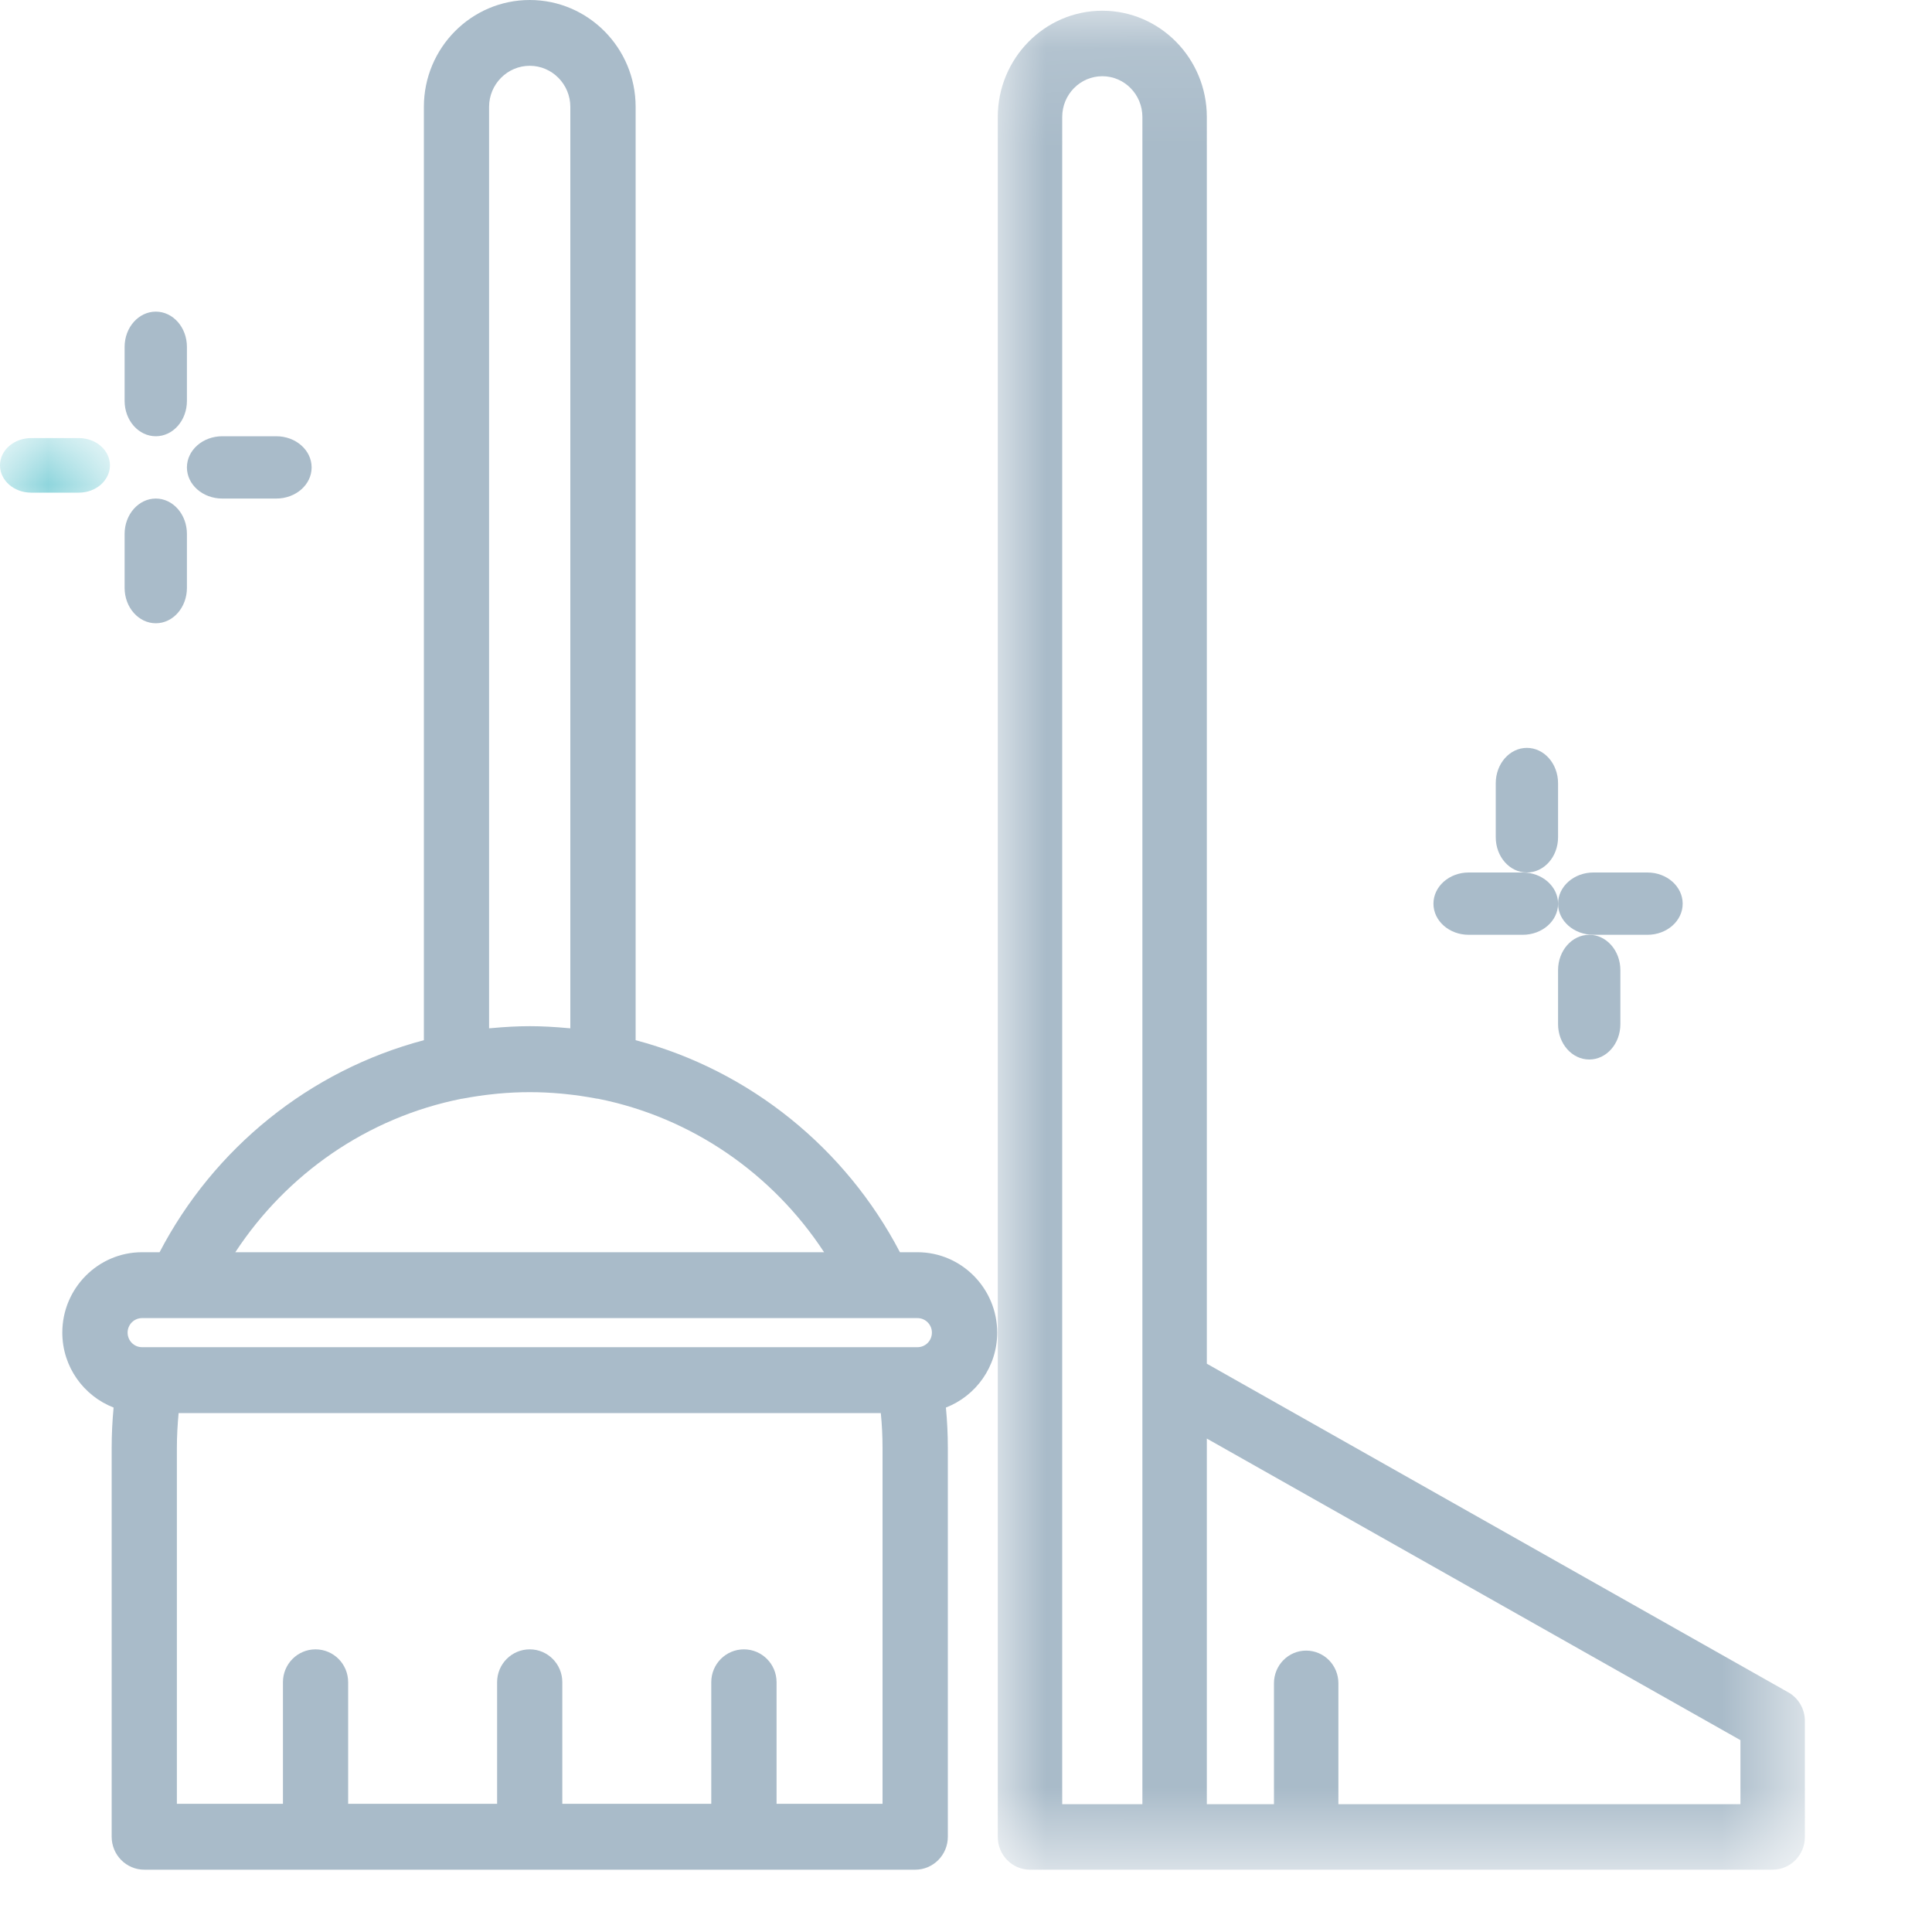 <?xml version="1.0" encoding="UTF-8"?>
<svg width="20px" height="20px" viewBox="0 0 20 20" version="1.1" xmlns="http://www.w3.org/2000/svg" xmlns:xlink="http://www.w3.org/1999/xlink">
    <title>Icon Servicio Auxiliar Doncella</title>
    <defs>
        <polygon id="path-1" points="0.006 0.111 8.361 0.111 8.361 19.355 0.006 19.355"></polygon>
        <polygon id="path-3" points="0 0.019 1.138 0.019 1.138 0.584 0 0.584"></polygon>
    </defs>
    <g id="Page-1" stroke="none" stroke-width="1" fill="none" fill-rule="evenodd">
        <g id="Modal/-Perfil-Auxiliar-" transform="translate(-41, -381)">
            <g id="ESPECIALIDAD" transform="translate(39, 342)">
                <g id="Icon-Servicio-Auxiliar-Doncella" transform="translate(2, 39)">
                    <path d="M9.136,18.673 L8.039,18.673 L8.039,17.414 C8.039,17.226 7.887,17.074 7.701,17.074 C7.514,17.074 7.363,17.226 7.363,17.414 L7.363,18.673 L5.821,18.673 L5.821,17.414 C5.821,17.226 5.67,17.074 5.484,17.074 C5.297,17.074 5.146,17.226 5.146,17.414 L5.146,18.673 L3.604,18.673 L3.604,17.414 C3.604,17.226 3.453,17.074 3.266,17.074 C3.08,17.074 2.929,17.226 2.929,17.414 L2.929,18.673 L1.831,18.673 L1.831,14.989 C1.831,14.867 1.838,14.747 1.849,14.628 L9.118,14.628 C9.13,14.747 9.136,14.867 9.136,14.989 L9.136,18.673 Z M1.47,13.645 L9.498,13.645 C9.58,13.645 9.647,13.712 9.647,13.795 C9.647,13.879 9.58,13.946 9.498,13.946 L1.47,13.946 C1.388,13.946 1.321,13.879 1.321,13.795 C1.321,13.712 1.388,13.645 1.47,13.645 L1.47,13.645 Z M4.775,11.375 C4.78,11.374 4.785,11.374 4.79,11.373 C4.9,11.352 5.01,11.336 5.119,11.325 C5.132,11.323 5.145,11.322 5.158,11.321 C5.376,11.301 5.592,11.301 5.809,11.321 C5.822,11.322 5.836,11.323 5.85,11.325 C5.958,11.336 6.068,11.352 6.178,11.373 C6.182,11.374 6.186,11.374 6.19,11.374 C7.165,11.568 8.002,12.155 8.531,12.963 L2.436,12.963 C2.966,12.155 3.801,11.569 4.775,11.375 L4.775,11.375 Z M5.063,10.645 L5.063,1.106 C5.063,0.872 5.252,0.681 5.484,0.681 C5.715,0.681 5.904,0.872 5.904,1.106 L5.904,10.645 C5.895,10.644 5.886,10.644 5.878,10.643 C5.748,10.631 5.617,10.623 5.484,10.623 C5.351,10.623 5.22,10.631 5.09,10.643 C5.081,10.644 5.072,10.644 5.063,10.645 L5.063,10.645 Z M9.498,12.963 L9.316,12.963 C8.756,11.89 7.766,11.082 6.58,10.768 L6.58,1.106 C6.58,0.496 6.088,0 5.484,0 C4.879,0 4.388,0.496 4.388,1.106 L4.388,10.768 C3.201,11.082 2.211,11.89 1.652,12.963 L1.47,12.963 C1.015,12.963 0.645,13.337 0.645,13.795 C0.645,14.15 0.867,14.451 1.176,14.571 C1.163,14.708 1.156,14.848 1.156,14.989 L1.156,19.014 C1.156,19.202 1.307,19.355 1.494,19.355 L9.474,19.355 C9.661,19.355 9.812,19.202 9.812,19.014 L9.812,14.989 C9.812,14.848 9.805,14.708 9.792,14.571 C10.101,14.451 10.323,14.15 10.323,13.795 C10.323,13.337 9.952,12.963 9.498,12.963 L9.498,12.963 Z" id="Fill-1" fill="#A9BBC9"></path>
                    <g id="Group-5" transform="translate(10.323, 0)">
                        <mask id="mask-2" fill="white">
                            <use xlink:href="#path-1"></use>
                        </mask>
                        <g id="Clip-4"></g>
                        <path d="M7.694,18.677 L3.532,18.677 L3.532,17.425 C3.532,17.238 3.383,17.087 3.198,17.087 C3.014,17.087 2.865,17.238 2.865,17.425 L2.865,18.677 L2.17,18.677 L2.17,14.892 L7.694,18.014 L7.694,18.677 Z M0.673,1.211 C0.673,0.978 0.859,0.789 1.088,0.789 C1.317,0.789 1.503,0.978 1.503,1.211 L1.503,14.316 L1.503,18.677 L0.673,18.677 L0.673,1.211 Z M8.189,17.519 L2.17,14.117 L2.17,1.211 C2.17,0.605 1.685,0.111 1.088,0.111 C0.491,0.111 0.006,0.605 0.006,1.211 L0.006,19.016 C0.006,19.203 0.155,19.355 0.339,19.355 L1.837,19.355 L8.027,19.355 C8.212,19.355 8.361,19.203 8.361,19.016 L8.361,17.815 C8.361,17.692 8.295,17.578 8.189,17.519 L8.189,17.519 Z" id="Fill-3" fill="#A9BBC9" mask="url(#mask-2)"></path>
                    </g>
                    <path d="M15.806,9.032 C15.985,9.032 16.129,8.869 16.129,8.667 L16.129,8.108 C16.129,7.906 15.985,7.742 15.806,7.742 C15.628,7.742 15.484,7.906 15.484,8.108 L15.484,8.667 C15.484,8.869 15.628,9.032 15.806,9.032" id="Fill-6" fill="#A9BBC9"></path>
                    <path d="M15.204,9.677 L15.763,9.677 C15.965,9.677 16.129,9.533 16.129,9.355 C16.129,9.177 15.965,9.032 15.763,9.032 L15.204,9.032 C15.002,9.032 14.839,9.177 14.839,9.355 C14.839,9.533 15.002,9.677 15.204,9.677" id="Fill-8" fill="#A9BBC9"></path>
                    <path d="M16.452,9.677 C16.273,9.677 16.129,9.841 16.129,10.043 L16.129,10.602 C16.129,10.804 16.273,10.968 16.452,10.968 C16.63,10.968 16.774,10.804 16.774,10.602 L16.774,10.043 C16.774,9.841 16.63,9.677 16.452,9.677" id="Fill-10" fill="#A9BBC9"></path>
                    <path d="M16.495,9.677 L17.054,9.677 C17.256,9.677 17.419,9.533 17.419,9.355 C17.419,9.177 17.256,9.032 17.054,9.032 L16.495,9.032 C16.293,9.032 16.129,9.177 16.129,9.355 C16.129,9.533 16.293,9.677 16.495,9.677" id="Fill-12" fill="#A9BBC9"></path>
                    <path d="M1.613,4.516 C1.791,4.516 1.935,4.353 1.935,4.15 L1.935,3.591 C1.935,3.389 1.791,3.226 1.613,3.226 C1.435,3.226 1.29,3.389 1.29,3.591 L1.29,4.15 C1.29,4.353 1.435,4.516 1.613,4.516" id="Fill-14" fill="#A9BBC9"></path>
                    <g id="Group-18" transform="translate(0, 4.516)">
                        <mask id="mask-4" fill="white">
                            <use xlink:href="#path-3"></use>
                        </mask>
                        <g id="Clip-17"></g>
                        <path d="M1.138,0.301 C1.138,0.145 0.994,0.019 0.816,0.019 L0.323,0.019 C0.144,0.019 -3.68663594e-05,0.145 -3.68663594e-05,0.301 C-3.68663594e-05,0.457 0.144,0.584 0.323,0.584 L0.816,0.584 C0.994,0.584 1.138,0.457 1.138,0.301" id="Fill-16" fill="#38B5C2" mask="url(#mask-4)"></path>
                    </g>
                    <path d="M1.935,5.527 C1.935,5.325 1.791,5.161 1.613,5.161 C1.435,5.161 1.29,5.325 1.29,5.527 L1.29,6.086 C1.29,6.288 1.435,6.452 1.613,6.452 C1.791,6.452 1.935,6.288 1.935,6.086 L1.935,5.527 Z" id="Fill-19" fill="#A9BBC9"></path>
                    <path d="M2.301,5.161 L2.86,5.161 C3.062,5.161 3.226,5.017 3.226,4.839 C3.226,4.66 3.062,4.516 2.86,4.516 L2.301,4.516 C2.099,4.516 1.935,4.66 1.935,4.839 C1.935,5.017 2.099,5.161 2.301,5.161" id="Fill-21" fill="#A9BBC9"></path>
                </g>
            </g>
        </g>
    </g>
</svg>